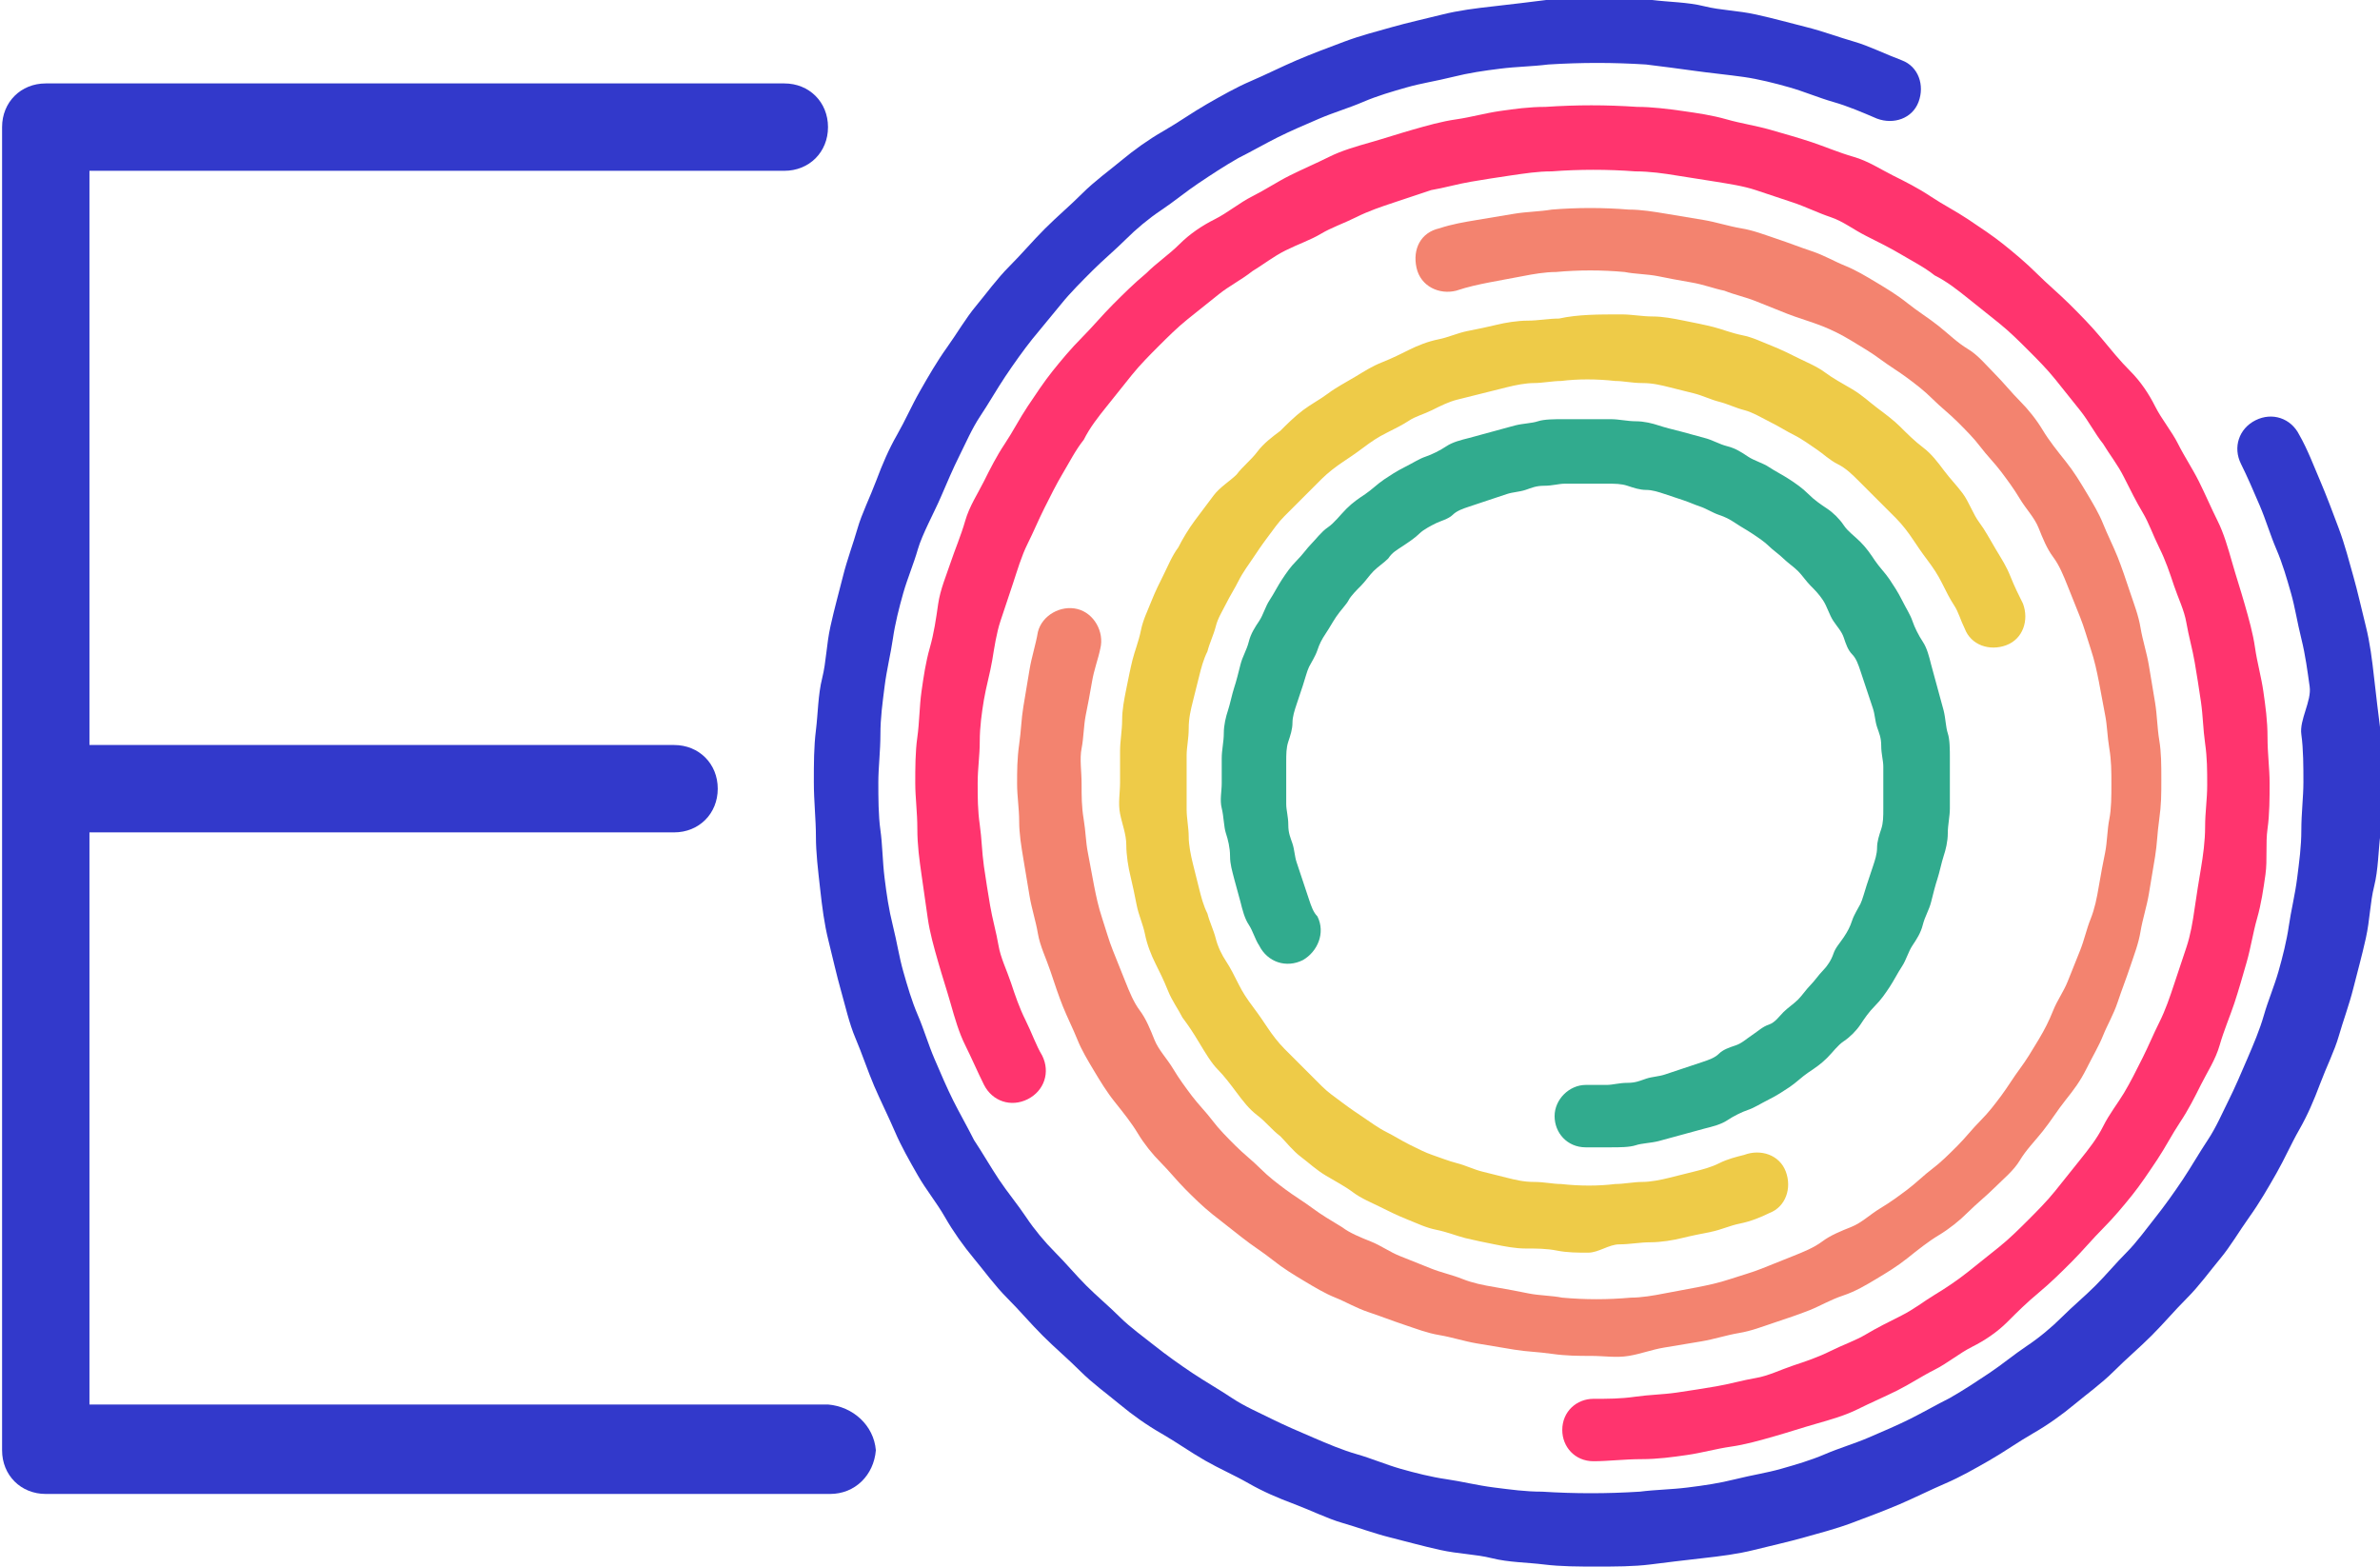 <?xml version="1.0" encoding="utf-8"?>
<!-- Generator: Adobe Illustrator 27.7.0, SVG Export Plug-In . SVG Version: 6.00 Build 0)  -->
<svg version="1.1" id="レイヤー_1" xmlns="http://www.w3.org/2000/svg" xmlns:xlink="http://www.w3.org/1999/xlink" x="0px"
	 y="0px" viewBox="0 0 114.4 75.3" style="enable-background:new 0 0 114.4 75.3;" xml:space="preserve">
<style type="text/css">
	.st0{fill:#3239CB;}
	.st1{fill:#FF346E;}
	.st2{fill:#F3836F;}
	.st3{fill:#EECB48;}
	.st4{fill:#31AB8E;}
</style>
<g id="グループ_48136" transform="translate(-484 -841.99)">
	<g>
		<g id="パス_19620_00000121965891327669509240000015736649090438271137_">
			<path class="st0" d="M523.8,909.5h-35.5V882h28.1c1.2,0,2.1-0.9,2.1-2.1s-0.9-2.1-2.1-2.1h-28.1v-27.6h33.4
				c1.2,0,2.1-0.9,2.1-2.1s-0.9-2.1-2.1-2.1h-35.5c-1.2,0-2.1,0.9-2.1,2.1v0v63.6c0,1.2,0.9,2.1,2.1,2.1c0,0,0,0,0,0h37.7
				c1.2,0,2.1-0.9,2.2-2.1C526,910.5,525,909.6,523.8,909.5C523.8,909.5,523.8,909.5,523.8,909.5L523.8,909.5z"/>
		</g>
		<g id="グループ_46635_00000101090940794825885340000006426497276520028337_" transform="translate(523.119 841.99)">
			<g id="パス_19621_00000057106911704529915010000002866658362540652677_">
				<path class="st0" d="M37.6,75.3c-0.8,0-1.7,0-2.5-0.1s-1.7-0.1-2.5-0.3s-1.6-0.2-2.5-0.4s-1.6-0.4-2.4-0.6s-1.6-0.5-2.3-0.7
					s-1.5-0.6-2.3-0.9s-1.5-0.6-2.2-1s-1.4-0.7-2.1-1.1c-0.7-0.4-1.4-0.9-2.1-1.3s-1.4-0.9-2-1.4s-1.3-1-1.9-1.6s-1.2-1.1-1.8-1.7
					s-1.1-1.2-1.7-1.8s-1.1-1.3-1.6-1.9s-1-1.3-1.4-2S5.4,57.2,5,56.5c-0.4-0.7-0.8-1.4-1.1-2.1s-0.7-1.5-1-2.2S2.3,50.6,2,49.9
					s-0.5-1.6-0.7-2.3s-0.4-1.6-0.6-2.4s-0.3-1.6-0.4-2.5S0.1,41,0.1,40.2S0,38.5,0,37.6s0-1.7,0.1-2.5s0.1-1.7,0.3-2.5
					s0.2-1.6,0.4-2.5s0.4-1.6,0.6-2.4s0.5-1.6,0.7-2.3s0.6-1.5,0.9-2.3s0.6-1.5,1-2.2s0.7-1.4,1.1-2.1c0.4-0.7,0.8-1.4,1.3-2.1
					s0.9-1.4,1.4-2s1-1.3,1.6-1.9s1.1-1.2,1.7-1.8s1.2-1.1,1.8-1.7s1.3-1.1,1.9-1.6s1.3-1,2-1.4s1.4-0.9,2.1-1.3
					c0.7-0.4,1.4-0.8,2.1-1.1s1.5-0.7,2.2-1s1.5-0.6,2.3-0.9s1.6-0.5,2.3-0.7s1.6-0.4,2.4-0.6s1.6-0.3,2.5-0.4s1.7-0.2,2.5-0.3
					c1.7-0.1,3.4-0.1,5.1,0c0.8,0.1,1.7,0.1,2.5,0.3s1.6,0.2,2.5,0.4s1.6,0.4,2.4,0.6s1.6,0.5,2.3,0.7s1.5,0.6,2.3,0.9
					c0.8,0.3,1.1,1.2,0.8,2c-0.3,0.8-1.2,1.1-2,0.8c-0.7-0.3-1.4-0.6-2.1-0.8s-1.4-0.5-2.1-0.7s-1.5-0.4-2.2-0.5S43,3.5,42.3,3.4
					S40.8,3.2,40,3.1c-1.6-0.1-3.1-0.1-4.7,0c-0.8,0.1-1.5,0.1-2.3,0.2s-1.5,0.2-2.3,0.4s-1.5,0.3-2.2,0.5s-1.4,0.4-2.1,0.7
					S25,5.4,24.3,5.7s-1.4,0.6-2,0.9s-1.3,0.7-1.9,1c-0.7,0.4-1.3,0.8-1.9,1.2s-1.2,0.9-1.8,1.3s-1.2,0.9-1.7,1.4s-1.1,1-1.6,1.5
					s-1.1,1.1-1.5,1.6s-1,1.2-1.4,1.7s-0.9,1.2-1.3,1.8s-0.8,1.3-1.2,1.9c-0.4,0.6-0.7,1.3-1,1.9s-0.6,1.3-0.9,2S5.2,25.7,5,26.4
					s-0.5,1.4-0.7,2.1S3.9,30,3.8,30.7S3.5,32.2,3.4,33s-0.2,1.5-0.2,2.3s-0.1,1.6-0.1,2.3s0,1.6,0.1,2.3s0.1,1.5,0.2,2.3
					s0.2,1.5,0.4,2.3s0.3,1.5,0.5,2.2s0.4,1.4,0.7,2.1s0.5,1.4,0.8,2.1s0.6,1.4,0.9,2s0.7,1.3,1,1.9c0.4,0.6,0.8,1.3,1.2,1.9
					s0.9,1.2,1.3,1.8s0.9,1.2,1.4,1.7s1,1.1,1.5,1.6s1.1,1,1.6,1.5s1.2,1,1.7,1.4s1.2,0.9,1.8,1.3s1.3,0.8,1.9,1.2
					c0.6,0.4,1.3,0.7,1.9,1s1.3,0.6,2,0.9s1.4,0.6,2.1,0.8s1.4,0.5,2.1,0.7s1.5,0.4,2.2,0.5s1.5,0.3,2.3,0.4s1.5,0.2,2.3,0.2
					c1.6,0.1,3.1,0.1,4.7,0c0.8-0.1,1.5-0.1,2.3-0.2s1.5-0.2,2.3-0.4s1.5-0.3,2.2-0.5s1.4-0.4,2.1-0.7s1.4-0.5,2.1-0.8
					s1.4-0.6,2-0.9s1.3-0.7,1.9-1c0.7-0.4,1.3-0.8,1.9-1.2s1.2-0.9,1.8-1.3s1.2-0.9,1.7-1.4s1.1-1,1.6-1.5s1-1.1,1.5-1.6
					s1-1.2,1.4-1.7s0.9-1.2,1.3-1.8s0.8-1.3,1.2-1.9c0.4-0.6,0.7-1.3,1-1.9s0.6-1.3,0.9-2s0.6-1.4,0.8-2.1s0.5-1.4,0.7-2.1
					s0.4-1.5,0.5-2.2s0.3-1.5,0.4-2.3s0.2-1.5,0.2-2.3s0.1-1.6,0.1-2.3s0-1.6-0.1-2.3S72,33.7,71.9,33s-0.2-1.5-0.4-2.3
					s-0.3-1.5-0.5-2.2s-0.4-1.4-0.7-2.1s-0.5-1.4-0.8-2.1s-0.6-1.4-0.9-2c-0.4-0.8-0.1-1.7,0.7-2.1s1.7-0.1,2.1,0.7c0,0,0,0,0,0
					c0.4,0.7,0.7,1.5,1,2.2s0.6,1.5,0.9,2.3s0.5,1.6,0.7,2.3s0.4,1.6,0.6,2.4s0.3,1.6,0.4,2.5s0.2,1.7,0.3,2.5s0.1,1.7,0.1,2.5
					s0,1.7-0.1,2.5s-0.1,1.7-0.3,2.5s-0.2,1.6-0.4,2.5s-0.4,1.6-0.6,2.4s-0.5,1.6-0.7,2.3s-0.6,1.5-0.9,2.3s-0.6,1.5-1,2.2
					s-0.7,1.4-1.1,2.1c-0.4,0.7-0.8,1.4-1.3,2.1s-0.9,1.4-1.4,2s-1,1.3-1.6,1.9s-1.1,1.2-1.7,1.8s-1.2,1.1-1.8,1.7s-1.3,1.1-1.9,1.6
					s-1.3,1-2,1.4s-1.4,0.9-2.1,1.3c-0.7,0.4-1.4,0.8-2.1,1.1s-1.5,0.7-2.2,1s-1.5,0.6-2.3,0.9s-1.6,0.5-2.3,0.7s-1.6,0.4-2.4,0.6
					s-1.6,0.3-2.5,0.4s-1.7,0.2-2.5,0.3S38.5,75.3,37.6,75.3z"/>
			</g>
		</g>
		<g id="グループ_46636_00000129190314176765369550000007479906824745234816_" transform="translate(527.994 847.027)">
			<g id="パス_19622_00000183942546608514660340000007847323708604035516_">
				<path class="st1" d="M32.6,65.2c-0.9,0-1.5-0.7-1.5-1.5c0-0.9,0.7-1.5,1.5-1.5c0,0,0,0,0,0c0.7,0,1.3,0,2-0.1s1.3-0.1,2-0.2
					s1.3-0.2,1.9-0.3s1.3-0.3,1.9-0.4s1.2-0.4,1.8-0.6s1.2-0.4,1.8-0.7s1.2-0.5,1.7-0.8s1.1-0.6,1.7-0.9c0.6-0.3,1.1-0.7,1.6-1
					s1.1-0.7,1.6-1.1s1-0.8,1.5-1.2s1-0.9,1.4-1.3s0.9-0.9,1.3-1.4s0.8-1,1.2-1.5s0.8-1,1.1-1.6s0.7-1.1,1-1.6
					c0.3-0.5,0.6-1.1,0.9-1.7s0.5-1.1,0.8-1.7s0.5-1.2,0.7-1.8s0.4-1.2,0.6-1.8s0.3-1.2,0.4-1.9s0.2-1.3,0.3-1.9s0.2-1.3,0.2-2
					s0.1-1.3,0.1-2s0-1.3-0.1-2s-0.1-1.3-0.2-2s-0.2-1.3-0.3-1.9s-0.3-1.3-0.4-1.9s-0.4-1.2-0.6-1.8s-0.4-1.2-0.7-1.8
					s-0.5-1.2-0.8-1.7s-0.6-1.1-0.9-1.7c-0.3-0.6-0.7-1.1-1-1.6c-0.4-0.5-0.7-1.1-1.1-1.6s-0.8-1-1.2-1.5s-0.9-1-1.3-1.4
					s-0.9-0.9-1.4-1.3s-1-0.8-1.5-1.2s-1-0.8-1.6-1.1c-0.5-0.4-1.1-0.7-1.6-1s-1.1-0.6-1.7-0.9S44.6,5.6,44,5.4s-1.2-0.5-1.8-0.7
					S41,4.3,40.4,4.1c-0.6-0.2-1.3-0.3-1.9-0.4s-1.3-0.2-1.9-0.3s-1.3-0.2-2-0.2c-1.3-0.1-2.7-0.1-4,0c-0.7,0-1.3,0.1-2,0.2
					s-1.3,0.2-1.9,0.3s-1.3,0.3-1.9,0.4c-0.6,0.2-1.2,0.4-1.8,0.6s-1.2,0.4-1.8,0.7s-1.2,0.5-1.7,0.8S18.4,6.7,17.8,7
					s-1.1,0.7-1.6,1c-0.5,0.4-1.1,0.7-1.6,1.1s-1,0.8-1.5,1.2s-1,0.9-1.4,1.3s-0.9,0.9-1.3,1.4s-0.8,1-1.2,1.5s-0.8,1-1.1,1.6
					c-0.4,0.5-0.7,1.1-1,1.6s-0.6,1.1-0.9,1.7s-0.5,1.1-0.8,1.7S4.9,22.4,4.7,23s-0.4,1.2-0.6,1.8s-0.3,1.3-0.4,1.9S3.4,28,3.3,28.6
					s-0.2,1.3-0.2,2s-0.1,1.3-0.1,2s0,1.3,0.1,2s0.1,1.3,0.2,2s0.2,1.3,0.3,1.9s0.3,1.3,0.4,1.9s0.4,1.2,0.6,1.8s0.4,1.2,0.7,1.8
					s0.5,1.2,0.8,1.7c0.4,0.8,0.1,1.7-0.7,2.1c-0.8,0.4-1.7,0.1-2.1-0.7c-0.3-0.6-0.6-1.3-0.9-1.9s-0.5-1.3-0.7-2s-0.4-1.3-0.6-2
					s-0.4-1.4-0.5-2.1S0.4,37.7,0.3,37s-0.2-1.4-0.2-2.2S0,33.3,0,32.6s0-1.5,0.1-2.2s0.1-1.5,0.2-2.2s0.2-1.4,0.4-2.1
					S1,24.7,1.1,24s0.4-1.4,0.6-2s0.5-1.3,0.7-2s0.6-1.3,0.9-1.9s0.6-1.2,1-1.8c0.4-0.6,0.7-1.2,1.1-1.8s0.8-1.2,1.2-1.7
					s0.9-1.1,1.4-1.6c0.5-0.5,1-1.1,1.5-1.6s1-1,1.6-1.5c0.5-0.5,1.1-0.9,1.6-1.4s1.1-0.9,1.7-1.2s1.2-0.8,1.8-1.1
					c0.6-0.3,1.2-0.7,1.8-1s1.3-0.6,1.9-0.9s1.3-0.5,2-0.7s1.3-0.4,2-0.6s1.4-0.4,2.1-0.5s1.4-0.3,2.1-0.4s1.4-0.2,2.2-0.2
					c1.5-0.1,2.9-0.1,4.4,0c0.7,0,1.5,0.1,2.2,0.2s1.4,0.2,2.1,0.4s1.4,0.3,2.1,0.5s1.4,0.4,2,0.6s1.3,0.5,2,0.7s1.3,0.6,1.9,0.9
					s1.2,0.6,1.8,1c0.6,0.4,1.2,0.7,1.8,1.1s1.2,0.8,1.7,1.2s1.1,0.9,1.6,1.4c0.5,0.5,1.1,1,1.6,1.5s1,1,1.5,1.6s0.9,1.1,1.4,1.6
					s0.9,1.1,1.2,1.7s0.8,1.2,1.1,1.8c0.3,0.6,0.7,1.2,1,1.8s0.6,1.3,0.9,1.9s0.5,1.3,0.7,2s0.4,1.3,0.6,2s0.4,1.4,0.5,2.1
					s0.3,1.4,0.4,2.1s0.2,1.4,0.2,2.2s0.1,1.5,0.1,2.2s0,1.5-0.1,2.2S65,36.3,64.9,37s-0.2,1.4-0.4,2.1s-0.3,1.4-0.5,2.1
					s-0.4,1.4-0.6,2s-0.5,1.3-0.7,2s-0.6,1.3-0.9,1.9s-0.6,1.2-1,1.8c-0.4,0.6-0.7,1.2-1.1,1.8s-0.8,1.2-1.2,1.7s-0.9,1.1-1.4,1.6
					s-1,1.1-1.5,1.6s-1,1-1.6,1.5S53,58,52.5,58.5s-1.1,0.9-1.7,1.2s-1.2,0.8-1.8,1.1c-0.6,0.3-1.2,0.7-1.8,1s-1.3,0.6-1.9,0.9
					s-1.3,0.5-2,0.7s-1.3,0.4-2,0.6s-1.4,0.4-2.1,0.5s-1.4,0.3-2.1,0.4s-1.4,0.2-2.2,0.2S33.3,65.2,32.6,65.2z"/>
			</g>
		</g>
		<g id="グループ_46637_00000013150542538482827580000001341544318959317632_" transform="translate(532.889 852.064)">
			<g id="パス_19623_00000121266613251048604980000002362726283963813795_">
				<path class="st2" d="M27.6,55.1c-0.6,0-1.2,0-1.9-0.1s-1.2-0.1-1.8-0.2s-1.2-0.2-1.8-0.3s-1.2-0.3-1.8-0.4s-1.1-0.3-1.7-0.5
					s-1.1-0.4-1.7-0.6s-1.1-0.5-1.6-0.7s-1-0.5-1.5-0.8c-0.5-0.3-1-0.6-1.5-1s-1-0.7-1.5-1.1s-0.9-0.7-1.4-1.1s-0.9-0.8-1.3-1.2
					s-0.8-0.9-1.2-1.3s-0.8-0.9-1.1-1.4s-0.7-1-1.1-1.5s-0.7-1-1-1.5s-0.6-1-0.8-1.5s-0.5-1.1-0.7-1.6s-0.4-1.1-0.6-1.7
					S1.1,35.4,1,34.8s-0.3-1.2-0.4-1.8s-0.2-1.2-0.3-1.8S0.1,30,0.1,29.4S0,28.2,0,27.6s0-1.2,0.1-1.9s0.1-1.2,0.2-1.8
					s0.2-1.2,0.3-1.8s0.3-1.2,0.4-1.8c0.2-0.8,1.1-1.3,1.9-1.1c0.8,0.2,1.3,1.1,1.1,1.9c-0.1,0.5-0.3,1-0.4,1.6s-0.2,1.1-0.3,1.6
					s-0.1,1.1-0.2,1.6S3.1,27,3.1,27.6s0,1.1,0.1,1.7s0.1,1.1,0.2,1.6s0.2,1.1,0.3,1.6s0.2,1,0.4,1.6s0.3,1,0.5,1.5s0.4,1,0.6,1.5
					s0.4,1,0.7,1.4s0.5,0.9,0.7,1.4s0.6,0.9,0.9,1.4s0.6,0.9,0.9,1.3s0.7,0.8,1,1.2s0.7,0.8,1.1,1.2s0.8,0.7,1.2,1.1s0.8,0.7,1.2,1
					s0.9,0.6,1.3,0.9s0.9,0.6,1.4,0.9c0.4,0.3,0.9,0.5,1.4,0.7s0.9,0.5,1.4,0.7s1,0.4,1.5,0.6s1,0.3,1.5,0.5s1,0.3,1.6,0.4
					s1.1,0.2,1.6,0.3s1.1,0.1,1.6,0.2c1.1,0.1,2.2,0.1,3.3,0c0.5,0,1.1-0.1,1.6-0.2s1.1-0.2,1.6-0.3s1-0.2,1.6-0.4s1-0.3,1.5-0.5
					s1-0.4,1.5-0.6s1-0.4,1.4-0.7s0.9-0.5,1.4-0.7s0.9-0.6,1.4-0.9s0.9-0.6,1.3-0.9s0.8-0.7,1.2-1s0.8-0.7,1.2-1.1s0.7-0.8,1.1-1.2
					s0.7-0.8,1-1.2s0.6-0.9,0.9-1.3s0.6-0.9,0.9-1.4s0.5-0.9,0.7-1.4s0.5-0.9,0.7-1.4s0.4-1,0.6-1.5s0.3-1,0.5-1.5s0.3-1,0.4-1.6
					s0.2-1.1,0.3-1.6s0.1-1.1,0.2-1.6s0.1-1.1,0.1-1.7s0-1.1-0.1-1.7s-0.1-1.1-0.2-1.6s-0.2-1.1-0.3-1.6s-0.2-1-0.4-1.6
					s-0.3-1-0.5-1.5s-0.4-1-0.6-1.5s-0.4-1-0.7-1.4s-0.5-0.9-0.7-1.4s-0.6-0.9-0.9-1.4s-0.6-0.9-0.9-1.3s-0.7-0.8-1-1.2
					s-0.7-0.8-1.1-1.2s-0.8-0.7-1.2-1.1s-0.8-0.7-1.2-1c-0.4-0.3-0.9-0.6-1.3-0.9s-0.9-0.6-1.4-0.9s-0.9-0.5-1.4-0.7S37.5,5.2,37,5
					s-1-0.4-1.5-0.6s-1-0.3-1.5-0.5c-0.5-0.1-1-0.3-1.6-0.4s-1.1-0.2-1.6-0.3s-1.1-0.1-1.6-0.2c-1.1-0.1-2.2-0.1-3.3,0
					c-0.5,0-1.1,0.1-1.6,0.2s-1.1,0.2-1.6,0.3s-1,0.2-1.6,0.4c-0.8,0.2-1.7-0.2-1.9-1.1s0.2-1.7,1.1-1.9c0,0,0,0,0,0
					c0.6-0.2,1.2-0.3,1.8-0.4s1.2-0.2,1.8-0.3s1.2-0.1,1.8-0.2c1.2-0.1,2.5-0.1,3.7,0c0.6,0,1.2,0.1,1.8,0.2s1.2,0.2,1.8,0.3
					s1.2,0.3,1.8,0.4s1.1,0.3,1.7,0.5s1.1,0.4,1.7,0.6s1.1,0.5,1.6,0.7s1,0.5,1.5,0.8s1,0.6,1.5,1s1,0.7,1.5,1.1s0.9,0.8,1.4,1.1
					s0.9,0.8,1.3,1.2c0.4,0.4,0.8,0.9,1.2,1.3s0.8,0.9,1.1,1.4s0.7,1,1.1,1.5s0.7,1,1,1.5s0.6,1,0.8,1.5s0.5,1.1,0.7,1.6
					s0.4,1.1,0.6,1.7s0.4,1.1,0.5,1.7s0.3,1.2,0.4,1.8s0.2,1.2,0.3,1.8s0.1,1.2,0.2,1.8s0.1,1.2,0.1,1.9s0,1.2-0.1,1.9
					s-0.1,1.2-0.2,1.8s-0.2,1.2-0.3,1.8s-0.3,1.2-0.4,1.8s-0.3,1.1-0.5,1.7s-0.4,1.1-0.6,1.7s-0.5,1.1-0.7,1.6s-0.5,1-0.8,1.6
					s-0.6,1-1,1.5s-0.7,1-1.1,1.5s-0.8,0.9-1.1,1.4s-0.8,0.9-1.2,1.3s-0.9,0.8-1.3,1.2s-0.9,0.8-1.4,1.1s-1,0.7-1.5,1.1
					s-1,0.7-1.5,1s-1,0.6-1.6,0.8s-1.1,0.5-1.6,0.7s-1.1,0.4-1.7,0.6s-1.1,0.4-1.7,0.5s-1.2,0.3-1.8,0.4s-1.2,0.2-1.8,0.3
					S30,55,29.4,55.1S28.2,55.1,27.6,55.1z"/>
			</g>
		</g>
		<g id="グループ_46638_00000079457640413079792020000005338444209223120514_" transform="translate(537.838 857.102)">
			<g id="パス_19624_00000119814669123102289050000012560475196060100789_">
				<path class="st3" d="M22.5,45.1c-0.5,0-1,0-1.5-0.1s-1-0.1-1.5-0.1s-1-0.1-1.5-0.2s-1-0.2-1.4-0.3s-0.9-0.3-1.4-0.4
					s-0.9-0.3-1.4-0.5s-0.9-0.4-1.3-0.6s-0.9-0.4-1.3-0.7s-0.8-0.5-1.3-0.8s-0.8-0.6-1.2-0.9S8,39.8,7.7,39.5
					c-0.4-0.3-0.7-0.7-1.1-1s-0.7-0.7-1-1.1s-0.6-0.8-0.9-1.1S4.1,35.5,3.8,35S3.3,34.2,3,33.8c-0.2-0.4-0.5-0.8-0.7-1.3
					s-0.4-0.9-0.6-1.3s-0.4-0.9-0.5-1.4s-0.3-0.9-0.4-1.4s-0.2-1-0.3-1.4s-0.2-1-0.2-1.5S0.1,24.5,0,24s0-1,0-1.5s0-1,0-1.5
					s0.1-1,0.1-1.5s0.1-1,0.2-1.5s0.2-1,0.3-1.4s0.3-0.9,0.4-1.4s0.3-0.9,0.5-1.4s0.4-0.9,0.6-1.3s0.4-0.9,0.7-1.3
					c0.2-0.4,0.5-0.9,0.8-1.3s0.6-0.8,0.9-1.2S5.3,8,5.6,7.7c0.3-0.4,0.7-0.7,1-1.1s0.7-0.7,1.1-1C8,5.3,8.4,4.9,8.8,4.6
					S9.6,4.1,10,3.8s0.8-0.5,1.3-0.8s0.8-0.5,1.3-0.7s0.9-0.4,1.3-0.6s0.9-0.4,1.4-0.5s0.9-0.3,1.4-0.4s1-0.2,1.4-0.3s1-0.2,1.5-0.2
					s1-0.1,1.5-0.1C22,0,23,0,24.1,0c0.5,0,1,0.1,1.5,0.1s1,0.1,1.5,0.2s1,0.2,1.4,0.3s0.9,0.3,1.4,0.4s0.9,0.3,1.4,0.5
					s0.9,0.4,1.3,0.6s0.9,0.4,1.3,0.7s0.8,0.5,1.3,0.8s0.8,0.6,1.2,0.9s0.8,0.6,1.1,0.9s0.7,0.7,1.1,1s0.7,0.7,1,1.1
					c0.3,0.4,0.6,0.7,0.9,1.1S41,9.6,41.3,10s0.5,0.8,0.8,1.3s0.5,0.8,0.7,1.3s0.4,0.9,0.6,1.3c0.3,0.8,0,1.7-0.8,2
					c-0.8,0.3-1.7,0-2-0.8c0,0,0,0,0,0c-0.2-0.4-0.3-0.8-0.5-1.1s-0.4-0.7-0.6-1.1s-0.4-0.7-0.7-1.1s-0.5-0.7-0.7-1s-0.5-0.7-0.8-1
					s-0.6-0.6-0.9-0.9s-0.6-0.6-0.9-0.9c-0.3-0.3-0.6-0.6-1-0.8s-0.7-0.5-1-0.7s-0.7-0.5-1.1-0.7s-0.7-0.4-1.1-0.6S30.4,4.7,30,4.6
					s-0.8-0.3-1.2-0.4s-0.8-0.3-1.2-0.4s-0.8-0.2-1.2-0.3s-0.8-0.2-1.3-0.2s-0.9-0.1-1.3-0.1c-0.9-0.1-1.8-0.1-2.6,0
					c-0.4,0-0.9,0.1-1.3,0.1s-0.9,0.1-1.3,0.2s-0.8,0.2-1.2,0.3S16.6,4,16.2,4.1S15.4,4.4,15,4.6s-0.8,0.3-1.1,0.5s-0.7,0.4-1.1,0.6
					s-0.7,0.4-1.1,0.7s-0.7,0.5-1,0.7s-0.7,0.5-1,0.8C9.4,8.2,9.1,8.5,8.8,8.8S8.2,9.4,7.9,9.7c-0.3,0.3-0.5,0.6-0.8,1
					s-0.5,0.7-0.7,1s-0.5,0.7-0.7,1.1s-0.4,0.7-0.6,1.1S4.7,14.6,4.6,15s-0.3,0.8-0.4,1.2C4,16.6,3.9,17,3.8,17.4s-0.2,0.8-0.3,1.2
					s-0.2,0.8-0.2,1.3s-0.1,0.9-0.1,1.3s0,0.9,0,1.3s0,0.9,0,1.3s0.1,0.9,0.1,1.3s0.1,0.9,0.2,1.3s0.2,0.8,0.3,1.2s0.2,0.8,0.4,1.2
					c0.1,0.4,0.3,0.8,0.4,1.2s0.3,0.8,0.5,1.1s0.4,0.7,0.6,1.1s0.4,0.7,0.7,1.1s0.5,0.7,0.7,1s0.5,0.7,0.8,1
					c0.3,0.3,0.6,0.6,0.9,0.9s0.6,0.6,0.9,0.9s0.6,0.5,1,0.8s0.7,0.5,1,0.7s0.7,0.5,1.1,0.7s0.7,0.4,1.1,0.6s0.8,0.4,1.1,0.5
					s0.8,0.3,1.2,0.4s0.8,0.3,1.2,0.4s0.8,0.2,1.2,0.3s0.8,0.2,1.3,0.2s0.9,0.1,1.3,0.1c0.9,0.1,1.8,0.1,2.6,0
					c0.4,0,0.9-0.1,1.3-0.1s0.9-0.1,1.3-0.2s0.8-0.2,1.2-0.3s0.8-0.2,1.2-0.4s0.8-0.3,1.2-0.4c0.8-0.3,1.7,0,2,0.8
					c0.3,0.8,0,1.7-0.8,2c-0.4,0.2-0.9,0.4-1.4,0.5s-0.9,0.3-1.4,0.4s-1,0.2-1.4,0.3s-1,0.2-1.5,0.2s-1,0.1-1.5,0.1
					S23,45.1,22.5,45.1z"/>
			</g>
		</g>
		<g id="グループ_46639_00000096039246921190579290000001819999166045515680_" transform="translate(542.725 862.139)">
			<g id="パス_19625_00000134225984646414543600000017519331803206375871_">
				<path class="st4" d="M17.5,35c-0.9,0-1.5-0.7-1.5-1.5c0-0.8,0.7-1.5,1.5-1.5c0.3,0,0.7,0,1,0s0.6-0.1,1-0.1s0.6-0.1,0.9-0.2
					s0.6-0.1,0.9-0.2s0.6-0.2,0.9-0.3s0.6-0.2,0.9-0.3s0.6-0.2,0.8-0.4s0.5-0.3,0.8-0.4s0.5-0.3,0.8-0.5s0.5-0.4,0.8-0.5
					s0.5-0.4,0.7-0.6s0.5-0.4,0.7-0.6s0.4-0.5,0.6-0.7s0.4-0.5,0.6-0.7s0.4-0.5,0.5-0.8s0.3-0.5,0.5-0.8s0.3-0.5,0.4-0.8
					s0.3-0.6,0.4-0.8s0.2-0.6,0.3-0.9s0.2-0.6,0.3-0.9s0.2-0.6,0.2-0.9s0.1-0.6,0.2-0.9s0.1-0.6,0.1-1s0-0.7,0-1s0-0.7,0-1
					s-0.1-0.6-0.1-1s-0.1-0.6-0.2-0.9s-0.1-0.6-0.2-0.9s-0.2-0.6-0.3-0.9s-0.2-0.6-0.3-0.9s-0.2-0.6-0.4-0.8s-0.3-0.5-0.4-0.8
					s-0.3-0.5-0.5-0.8S29.1,9,28.9,8.7S28.5,8.2,28.3,8s-0.4-0.5-0.6-0.7S27.2,6.9,27,6.7s-0.5-0.4-0.7-0.6s-0.5-0.4-0.8-0.6
					S25,5.2,24.7,5s-0.5-0.3-0.8-0.4S23.3,4.3,23,4.2S22.5,4,22.2,3.9s-0.6-0.2-0.9-0.3s-0.6-0.2-0.9-0.2s-0.6-0.1-0.9-0.2
					s-0.6-0.1-1-0.1c-0.7,0-1.3,0-2,0c-0.3,0-0.6,0.1-1,0.1s-0.6,0.1-0.9,0.2S14,3.5,13.7,3.6s-0.6,0.2-0.9,0.3s-0.6,0.2-0.9,0.3
					s-0.6,0.2-0.8,0.4S10.5,4.9,10.3,5S9.7,5.3,9.5,5.5S9,5.9,8.7,6.1S8.2,6.4,8,6.7C7.8,6.9,7.5,7.1,7.3,7.3S6.9,7.8,6.7,8
					S6.2,8.5,6.1,8.7S5.7,9.2,5.5,9.5S5.2,10,5,10.3s-0.3,0.5-0.4,0.8s-0.3,0.6-0.4,0.8S4,12.5,3.9,12.8s-0.2,0.6-0.3,0.9
					s-0.2,0.6-0.2,0.9s-0.1,0.6-0.2,0.9s-0.1,0.6-0.1,1s0,0.7,0,1s0,0.7,0,1s0.1,0.6,0.1,1s0.1,0.6,0.2,0.9s0.1,0.6,0.2,0.9
					s0.2,0.6,0.3,0.9s0.2,0.6,0.3,0.9s0.2,0.6,0.4,0.8C5,24.7,4.6,25.6,3.9,26c-0.8,0.4-1.7,0.1-2.1-0.7c-0.2-0.3-0.3-0.7-0.5-1
					s-0.3-0.7-0.4-1.1s-0.2-0.7-0.3-1.1S0.4,21.4,0.4,21s-0.1-0.8-0.2-1.1S0.1,19.1,0,18.7s0-0.8,0-1.2s0-0.8,0-1.2s0.1-0.8,0.1-1.2
					s0.1-0.8,0.2-1.1s0.2-0.8,0.3-1.1s0.2-0.7,0.3-1.1s0.3-0.7,0.4-1.1s0.3-0.7,0.5-1s0.3-0.7,0.5-1s0.4-0.7,0.6-1s0.4-0.6,0.7-0.9
					S4.1,6.2,4.3,6s0.5-0.6,0.8-0.8S5.7,4.6,6,4.3s0.6-0.5,0.9-0.7s0.6-0.5,0.9-0.7c0.3-0.2,0.6-0.4,1-0.6s0.7-0.4,1-0.5
					s0.7-0.3,1-0.5s0.7-0.3,1.1-0.4s0.7-0.2,1.1-0.3s0.7-0.2,1.1-0.3s0.8-0.1,1.1-0.2s0.8-0.1,1.2-0.1C17.1,0,17.9,0,18.7,0
					c0.4,0,0.8,0.1,1.2,0.1s0.8,0.1,1.1,0.2s0.7,0.2,1.1,0.3s0.7,0.2,1.1,0.3s0.7,0.3,1.1,0.4s0.7,0.3,1,0.5s0.7,0.3,1,0.5
					s0.7,0.4,1,0.6s0.6,0.4,0.9,0.7s0.6,0.5,0.9,0.7s0.6,0.5,0.8,0.8s0.5,0.5,0.8,0.8s0.5,0.6,0.7,0.9s0.5,0.6,0.7,0.9
					s0.4,0.6,0.6,1s0.4,0.7,0.5,1s0.3,0.7,0.5,1s0.3,0.7,0.4,1.1s0.2,0.7,0.3,1.1s0.2,0.7,0.3,1.1s0.1,0.8,0.2,1.1s0.1,0.8,0.1,1.2
					s0,0.8,0,1.2s0,0.8,0,1.2s-0.1,0.8-0.1,1.2s-0.1,0.8-0.2,1.1s-0.2,0.8-0.3,1.1s-0.2,0.7-0.3,1.1s-0.3,0.7-0.4,1.1
					s-0.3,0.7-0.5,1s-0.3,0.7-0.5,1s-0.4,0.7-0.6,1s-0.4,0.6-0.7,0.9s-0.5,0.6-0.7,0.9s-0.5,0.6-0.8,0.8s-0.5,0.5-0.8,0.8
					s-0.6,0.5-0.9,0.7s-0.6,0.5-0.9,0.7s-0.6,0.4-1,0.6s-0.7,0.4-1,0.5s-0.7,0.3-1,0.5s-0.7,0.3-1.1,0.4s-0.7,0.2-1.1,0.3
					s-0.7,0.2-1.1,0.3s-0.8,0.1-1.1,0.2s-0.8,0.1-1.2,0.1S17.9,35,17.5,35z"/>
			</g>
		</g>
	</g>
</g>
</svg>
